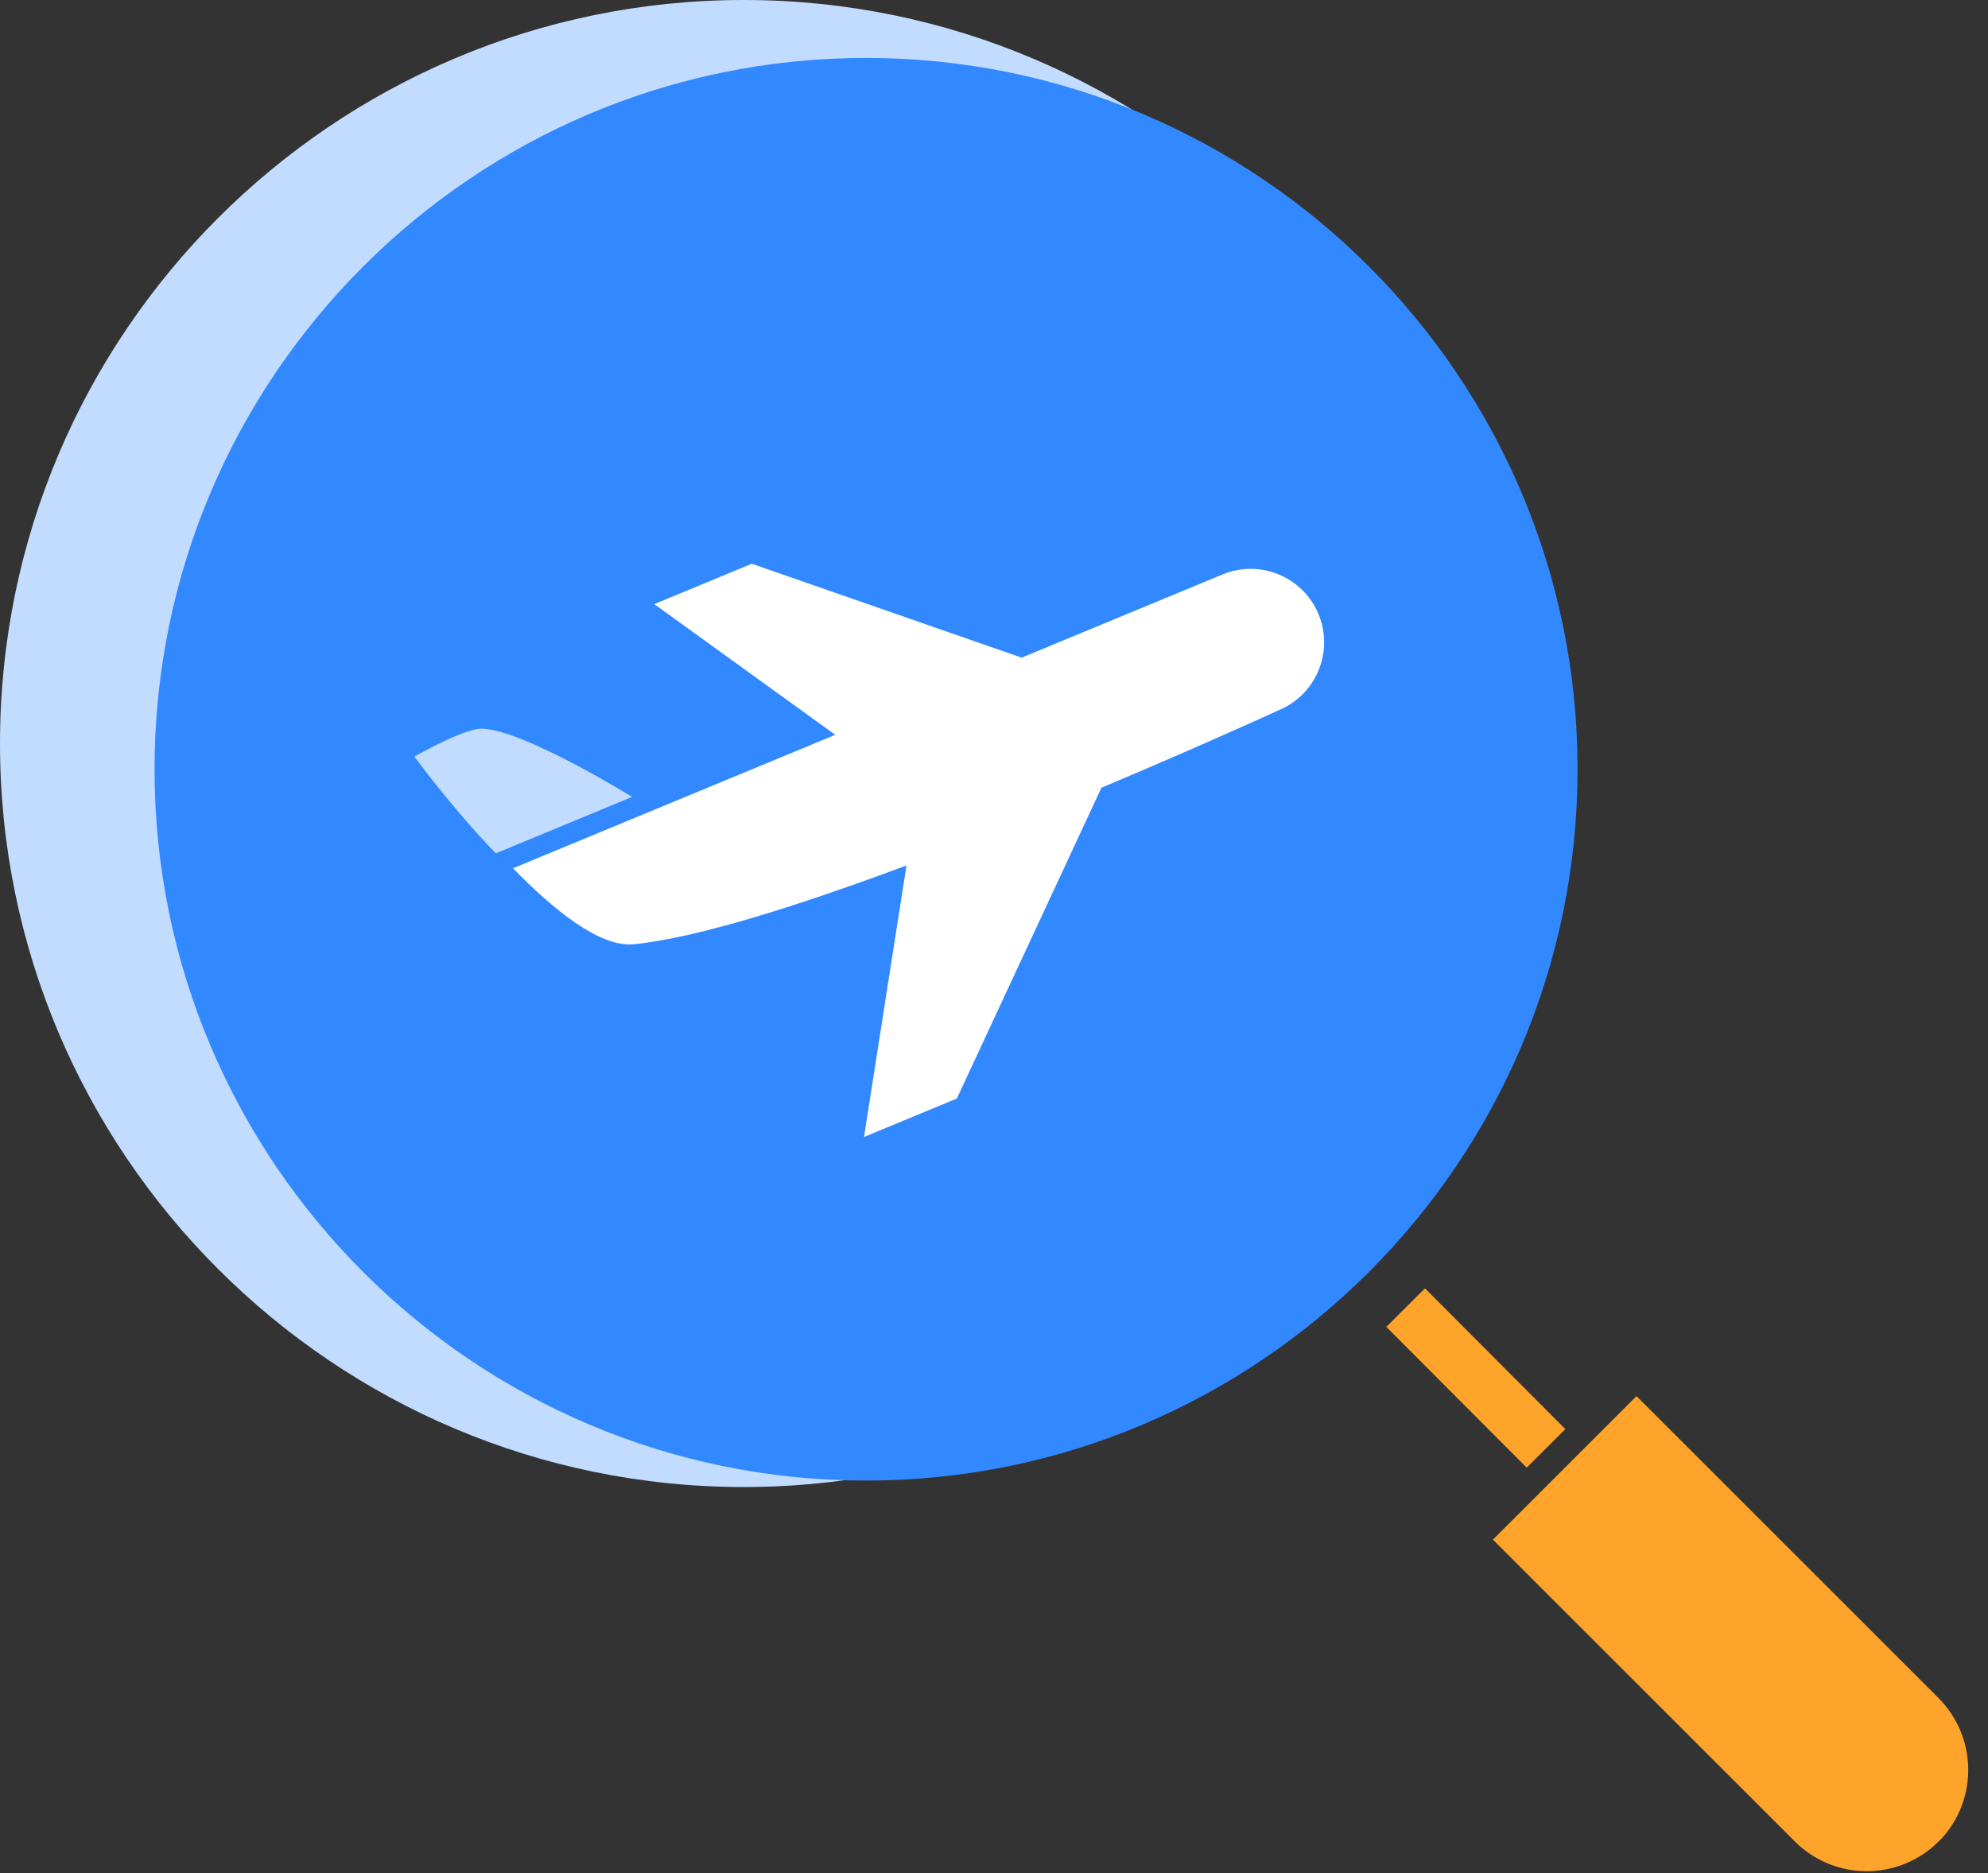 <?xml version="1.0" encoding="UTF-8"?>
<svg width="87px" height="82px" viewBox="0 0 87 82" version="1.1" xmlns="http://www.w3.org/2000/svg" xmlns:xlink="http://www.w3.org/1999/xlink">
    <rect x="0" y="0" width="87" height="82" fill="#333333" stroke="none"/>
    <!-- Generator: Sketch 57 (83077) - https://sketch.com -->
    <title>searches for flights</title>
    <desc>Created with Sketch.</desc>
    <g id="Page-1" stroke="none" stroke-width="1" fill="none" fill-rule="evenodd">
        <g id="searches-for-flights" fill-rule="nonzero">
            <g id="noun_Search_2253459">
                <path d="M71.617,61.114 L65.334,67.396 L78.551,80.613 C80.291,82.345 83.104,82.342 84.84,80.607 L85.025,80.421 C86.573,78.66 86.492,76.002 84.841,74.338 L71.617,61.114 Z" id="Path" fill="#FFA42B"></path>
                <polygon id="Rectangle" fill="#FFA42B" transform="translate(64.586, 60.32) rotate(-44.917) translate(-64.586, -60.32) " points="63.392 55.97 65.78 55.97 65.78 64.671 63.392 64.671"></polygon>
                <path d="M58.608,33.793 L57.633,33.525 C56.433,33.195 55.455,32.325 54.989,31.171 C54.757,30.572 54.185,30.173 53.543,30.161 L16.994,30.161 L16.994,34.044 L21.174,35.809 C23.543,36.818 26.093,37.334 28.668,37.323 L37.531,37.323 C37.954,37.326 38.345,37.551 38.559,37.916 C38.774,38.282 38.78,38.732 38.577,39.104 L34.005,47.384 L37.693,47.384 L46.108,37.722 C46.336,37.465 46.664,37.319 47.008,37.323 L58.14,37.323 C59.048,37.333 59.82,36.665 59.939,35.765 C60.058,34.866 59.486,34.019 58.608,33.793 L58.608,33.793 Z" id="Path" fill="#000000"></path>
                <polygon id="Path" fill="#000000" points="17.589 24.022 16.994 24.022 16.994 27.774 20.025 27.774"></polygon>
                <path d="M32.546,0 C14.6,0 0,14.6 0,32.546 C0,50.493 14.6,65.093 32.546,65.093 C50.493,65.093 65.093,50.493 65.093,32.546 C65.093,14.6 50.493,0 32.546,0 Z" id="Shape" fill="#C2DCFF"></path>
                <path d="M37.9,2.536 C20.731,2.536 6.763,16.504 6.763,33.674 C6.763,50.843 20.731,64.811 37.9,64.811 C55.07,64.811 69.038,50.843 69.038,33.674 C69.038,16.504 55.07,2.536 37.9,2.536 Z" id="Shape" fill="#3288FF"></path>
            </g>
            <g id="noun_Plane_2797956" transform="translate(17.753, 24.515)">
                <g id="Group">
                    <path d="M3.329,7.383 C2.532,7.37 0.383,8.603 0.383,8.603 C0.383,8.603 1.978,10.808 3.946,12.839 L9.91,10.368 C9.91,10.368 5.135,7.413 3.329,7.383 Z" id="Path" fill="#C2DCFF"></path>
                    <path d="M35.748,0.631 L26.956,4.273 L15.145,0.162 L10.88,1.929 L18.8,7.651 L10.663,11.022 L4.699,13.492 C6.45,15.297 8.495,16.964 9.978,16.819 C12.754,16.546 17.288,15.097 21.917,13.37 L20.059,25.255 L24.121,23.572 L30.449,9.966 C34.901,8.094 38.209,6.573 38.209,6.573 C39.849,5.894 40.628,4.013 39.949,2.372 C39.269,0.731 37.389,-0.048 35.748,0.631 Z" id="Path" fill="#FFFFFF"></path>
                </g>
            </g>
        </g>
    </g>
</svg>